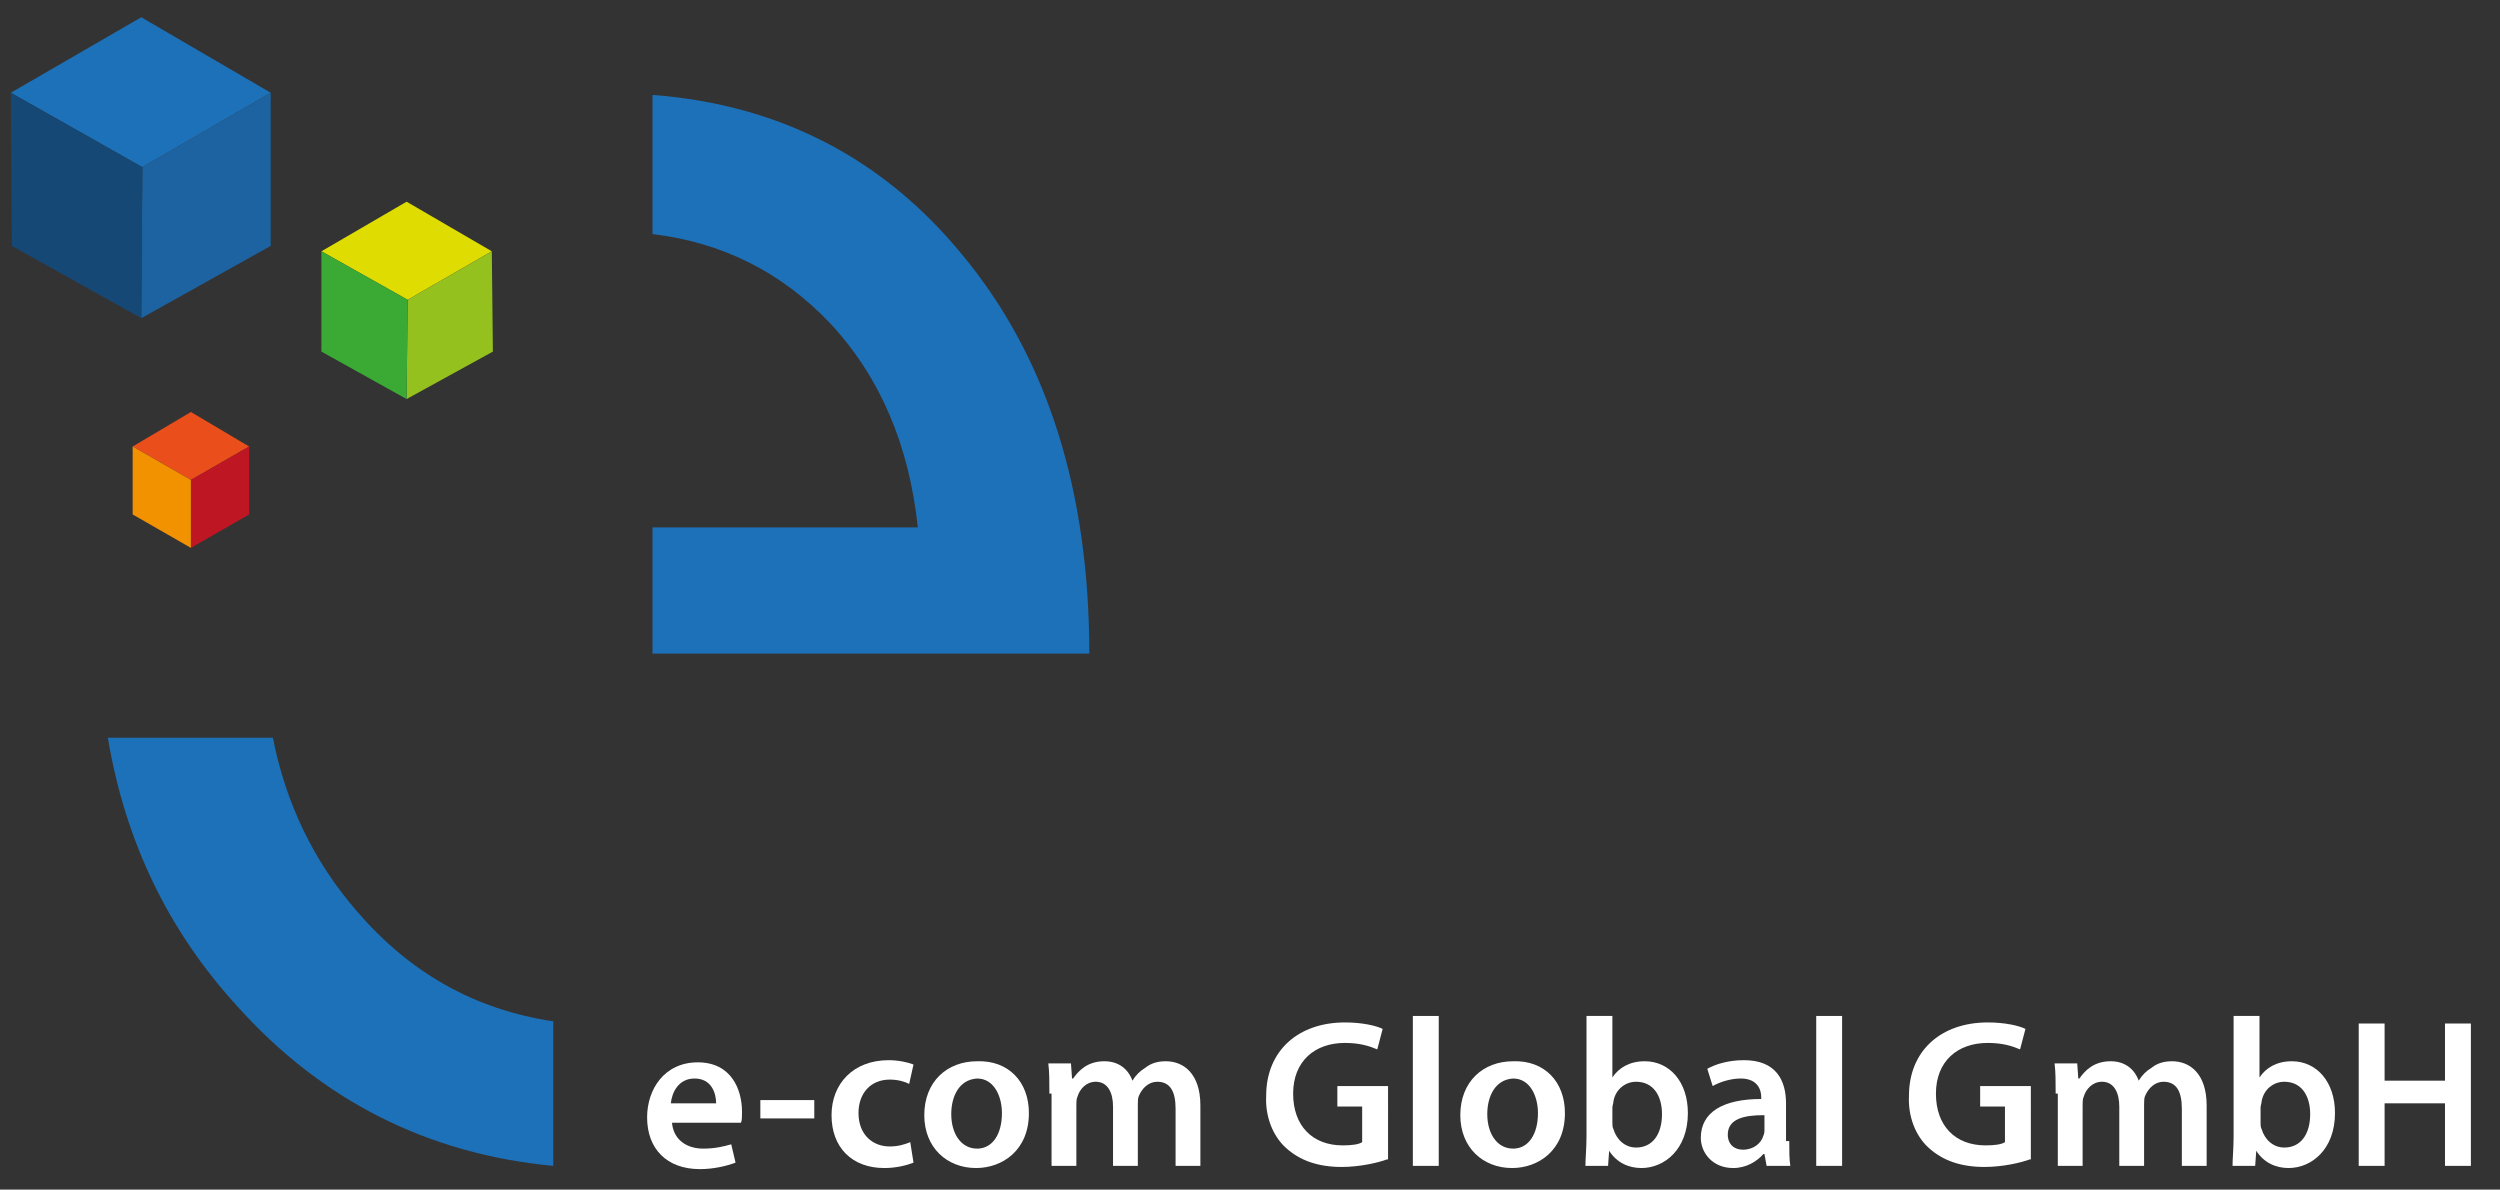 <?xml version="1.0" encoding="utf-8"?>
<!-- Generator: Adobe Illustrator 26.5.0, SVG Export Plug-In . SVG Version: 6.00 Build 0)  -->
<svg version="1.1" id="Ebene_1" xmlns="http://www.w3.org/2000/svg" xmlns:xlink="http://www.w3.org/1999/xlink" x="0px" y="0px"
	 viewBox="0 0 231.8 110.3" style="enable-background:new 0 0 231.8 110.3;" xml:space="preserve">
<rect x="0" y="0" width="231.8" height="110.3" fill="#333333" stroke="none"/>
<style type="text/css">
	.st0{fill:#FFFFFF;}
	.st1{fill:#1D71B8;}
	.st2{fill:#1D63A1;}
	.st3{fill:#154875;}
	.st4{fill:#DEDC00;}
	.st5{fill:#95C11F;}
	.st6{fill:#3AAA35;}
	.st7{fill:#E94E1B;}
	.st8{fill:#BE1622;}
	.st9{fill:#F39200;}
</style>
<g>
	<path class="st0" d="M62.3,104c0.1,1.7,1.4,2.5,2.9,2.5c1.1,0,1.9-0.2,2.6-0.4l0.4,1.7c-0.8,0.3-2,0.6-3.3,0.6
		c-3.1,0-4.9-1.9-4.9-4.8c0-2.6,1.6-5.1,4.7-5.1c3.1,0,4.1,2.5,4.1,4.6c0,0.4,0,0.8-0.1,1H62.3z M66.4,102.3c0-0.9-0.4-2.3-2-2.3
		c-1.5,0-2.1,1.3-2.2,2.3H66.4z"/>
	<path class="st0" d="M75.5,102v1.7h-5V102H75.5z"/>
	<path class="st0" d="M84.7,107.8c-0.5,0.2-1.5,0.5-2.7,0.5c-3,0-4.9-1.9-4.9-4.9c0-2.9,2-5.1,5.3-5.1c0.9,0,1.8,0.2,2.3,0.4
		l-0.4,1.8c-0.4-0.2-1-0.4-1.8-0.4c-1.8,0-2.9,1.3-2.9,3.1c0,2,1.3,3.1,2.9,3.1c0.8,0,1.4-0.2,1.9-0.4L84.7,107.8z"/>
	<path class="st0" d="M95.4,103.2c0,3.5-2.5,5.1-4.9,5.1c-2.7,0-4.8-1.9-4.8-4.9c0-3.1,2.1-5,4.9-5C93.5,98.3,95.4,100.3,95.4,103.2
		z M88.2,103.3c0,1.8,0.9,3.2,2.4,3.2c1.4,0,2.3-1.3,2.3-3.3c0-1.5-0.7-3.2-2.3-3.2C88.9,100.1,88.2,101.7,88.2,103.3z"/>
	<path class="st0" d="M97.3,101.4c0-1.1,0-2-0.1-2.8h2.1l0.1,1.4h0.1c0.5-0.7,1.3-1.6,2.9-1.6c1.3,0,2.2,0.7,2.6,1.8h0
		c0.3-0.5,0.7-0.9,1.2-1.2c0.5-0.4,1.1-0.6,1.9-0.6c1.6,0,3.2,1.1,3.2,4.1v5.6H109v-5.3c0-1.6-0.5-2.5-1.7-2.5
		c-0.8,0-1.4,0.6-1.7,1.3c-0.1,0.2-0.1,0.5-0.1,0.8v5.7h-2.3v-5.5c0-1.3-0.5-2.3-1.6-2.3c-0.9,0-1.5,0.7-1.7,1.4
		c-0.1,0.2-0.1,0.5-0.1,0.8v5.6h-2.3V101.4z"/>
	<path class="st0" d="M128.6,107.5c-0.8,0.3-2.5,0.7-4.2,0.7c-2.2,0-3.9-0.6-5.2-1.8c-1.2-1.1-1.9-2.9-1.8-4.8c0-4.2,3-6.8,7.3-6.8
		c1.6,0,2.9,0.3,3.5,0.6l-0.5,1.9c-0.7-0.3-1.6-0.6-3-0.6c-2.8,0-4.8,1.7-4.8,4.7c0,3,1.8,4.8,4.6,4.8c0.9,0,1.5-0.1,1.8-0.3v-3.3
		h-2.3v-1.9h4.7V107.5z"/>
	<path class="st0" d="M131,94.2h2.4v13.9H131V94.2z"/>
	<path class="st0" d="M145.1,103.2c0,3.5-2.5,5.1-4.9,5.1c-2.7,0-4.8-1.9-4.8-4.9c0-3.1,2.1-5,4.9-5
		C143.2,98.3,145.1,100.3,145.1,103.2z M137.9,103.3c0,1.8,0.9,3.2,2.4,3.2c1.4,0,2.3-1.3,2.3-3.3c0-1.5-0.7-3.2-2.3-3.2
		C138.6,100.1,137.9,101.7,137.9,103.3z"/>
	<path class="st0" d="M147.1,94.2h2.4v5.7h0c0.6-0.9,1.6-1.5,3-1.5c2.3,0,4,1.9,4,4.8c0,3.4-2.2,5.1-4.3,5.1c-1.2,0-2.3-0.5-3-1.6h0
		l-0.1,1.4H147c0-0.6,0.1-1.7,0.1-2.7V94.2z M149.5,104.1c0,0.2,0,0.4,0.1,0.6c0.3,1,1.1,1.7,2.1,1.7c1.5,0,2.4-1.2,2.4-3.1
		c0-1.7-0.8-3-2.4-3c-1,0-1.9,0.7-2.1,1.8c0,0.2-0.1,0.4-0.1,0.6V104.1z"/>
	<path class="st0" d="M165.9,105.8c0,0.9,0,1.7,0.1,2.3h-2.2l-0.2-1.1h-0.1c-0.6,0.7-1.6,1.3-2.8,1.3c-1.9,0-3-1.4-3-2.8
		c0-2.4,2.1-3.6,5.6-3.6v-0.2c0-0.6-0.3-1.7-1.9-1.7c-0.9,0-1.9,0.3-2.6,0.7l-0.5-1.6c0.7-0.4,1.9-0.8,3.4-0.8c3,0,3.9,1.9,3.9,4
		V105.8z M163.5,103.4c-1.7,0-3.3,0.3-3.3,1.8c0,0.9,0.6,1.4,1.4,1.4c1,0,1.7-0.6,1.9-1.3c0.1-0.2,0.1-0.4,0.1-0.5V103.4z"/>
	<path class="st0" d="M168.4,94.2h2.4v13.9h-2.4V94.2z"/>
	<path class="st0" d="M188.2,107.5c-0.8,0.3-2.5,0.7-4.2,0.7c-2.2,0-3.9-0.6-5.2-1.8c-1.2-1.1-1.9-2.9-1.8-4.8c0-4.2,3-6.8,7.3-6.8
		c1.6,0,2.9,0.3,3.5,0.6l-0.5,1.9c-0.7-0.3-1.6-0.6-3-0.6c-2.8,0-4.8,1.7-4.8,4.7c0,3,1.8,4.8,4.6,4.8c0.9,0,1.5-0.1,1.8-0.3v-3.3
		h-2.3v-1.9h4.7V107.5z"/>
	<path class="st0" d="M190.6,101.4c0-1.1,0-2-0.1-2.8h2.1l0.1,1.4h0.1c0.5-0.7,1.3-1.6,2.9-1.6c1.3,0,2.2,0.7,2.6,1.8h0
		c0.3-0.5,0.7-0.9,1.2-1.2c0.5-0.4,1.1-0.6,1.9-0.6c1.6,0,3.2,1.1,3.2,4.1v5.6h-2.3v-5.3c0-1.6-0.5-2.5-1.7-2.5
		c-0.8,0-1.4,0.6-1.7,1.3c-0.1,0.2-0.1,0.5-0.1,0.8v5.7h-2.3v-5.5c0-1.3-0.5-2.3-1.6-2.3c-0.9,0-1.5,0.7-1.7,1.4
		c-0.1,0.2-0.1,0.5-0.1,0.8v5.6h-2.3V101.4z"/>
	<path class="st0" d="M207.1,94.2h2.4v5.7h0c0.6-0.9,1.6-1.5,3-1.5c2.3,0,4,1.9,4,4.8c0,3.4-2.2,5.1-4.3,5.1c-1.2,0-2.3-0.5-3-1.6h0
		l-0.1,1.4h-2.1c0-0.6,0.1-1.7,0.1-2.7V94.2z M209.6,104.1c0,0.2,0,0.4,0.1,0.6c0.3,1,1.1,1.7,2.1,1.7c1.5,0,2.4-1.2,2.4-3.1
		c0-1.7-0.8-3-2.4-3c-1,0-1.9,0.7-2.1,1.8c0,0.2-0.1,0.4-0.1,0.6V104.1z"/>
	<path class="st0" d="M221.1,94.9v5.3h5.6v-5.3h2.4v13.2h-2.4v-5.8h-5.6v5.8h-2.4V94.9H221.1z"/>
</g>
<g>
	<path class="st1" d="M89.2,23.6C81.9,14.7,72.3,9.7,60.5,8.8v12.9c6.6,0.8,12,3.6,16.4,8.2c4.7,5,7.4,11.4,8.2,19H60.5v11.7H101
		C101,45.5,97.1,33.1,89.2,23.6z"/>
	<path class="st1" d="M33.1,84.5c-4-4.6-6.6-10-7.8-16.1H10C11.6,78,15.6,86.3,22,93.3c7.8,8.7,17.6,13.7,29.3,14.8V94.7
		C44,93.6,38,90.2,33.1,84.5z"/>
</g>
<g>
	<polygon class="st1" points="13.2,15.5 1,8.6 13.1,1.6 25.1,8.6 	"/>
	<polygon class="st2" points="13.2,15.5 13.1,29.5 25.1,22.8 25.1,8.6 	"/>
	<polygon class="st3" points="13.2,15.5 13.1,29.5 1.1,22.8 1,8.6 	"/>
</g>
<polygon class="st4" points="37.8,27.8 29.8,23.3 37.7,18.7 45.6,23.3 "/>
<polygon class="st5" points="37.8,27.8 37.7,37 45.7,32.6 45.6,23.3 "/>
<polygon class="st6" points="37.8,27.8 37.7,37 29.8,32.6 29.8,23.3 "/>
<polygon class="st7" points="17.7,44.5 12.3,41.4 17.7,38.2 23.1,41.4 "/>
<polygon class="st8" points="17.7,44.5 17.7,50.8 23.1,47.7 23.1,41.4 "/>
<polygon class="st9" points="17.7,44.5 17.7,50.8 12.3,47.7 12.3,41.4 "/>
<g>
</g>
<g>
</g>
<g>
</g>
<g>
</g>
<g>
</g>
<g>
</g>
</svg>
